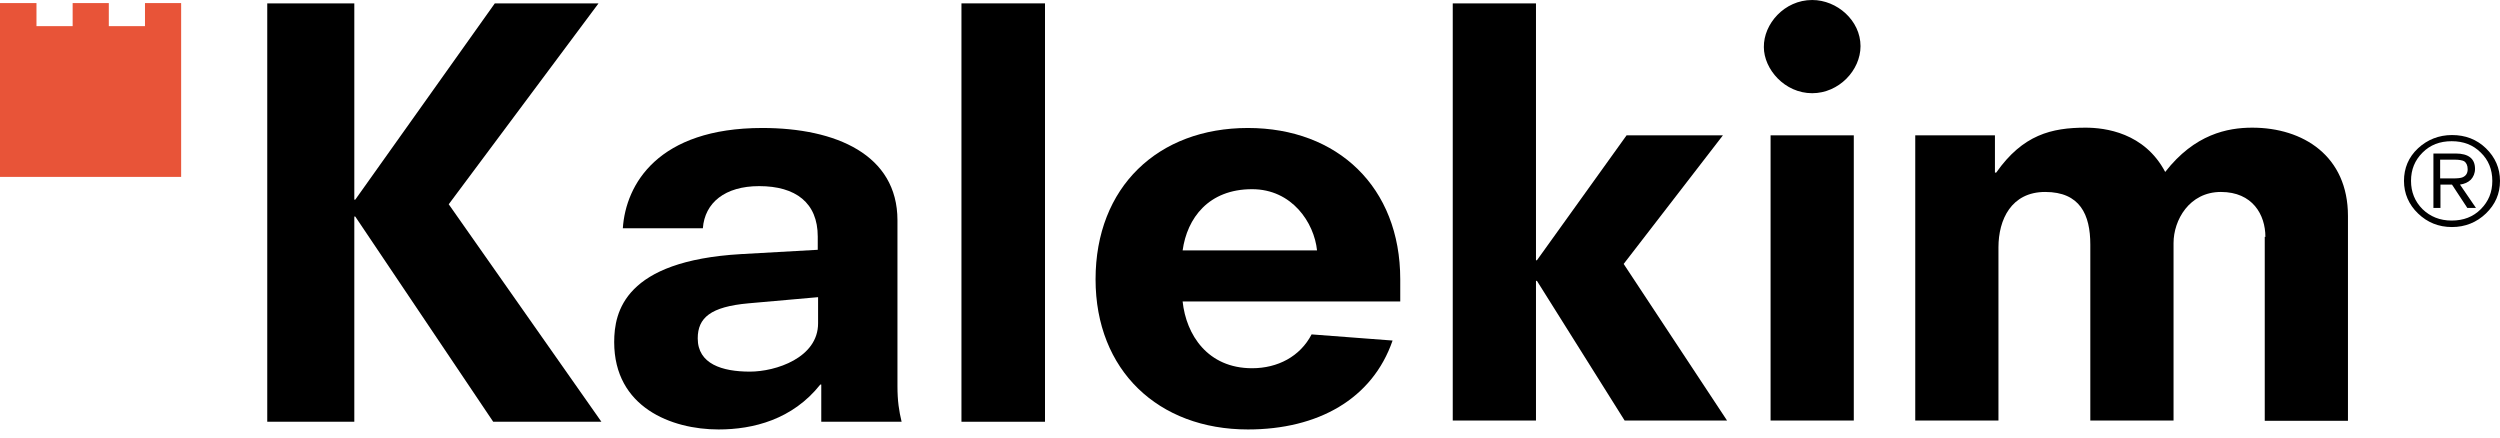 <?xml version="1.0" encoding="UTF-8"?> <svg xmlns="http://www.w3.org/2000/svg" width="120" height="21" viewBox="0 0 120 21" fill="none"> <path d="M23.751 0.162H28.729L21.539 9.805L28.867 20.244H23.674L17.053 10.395H17.007V20.244H12.828V0.162H17.007V9.583H17.053L23.751 0.162Z" fill="black"></path> <path d="M39.437 18.458H39.375C38.039 20.141 36.149 20.614 34.49 20.614C32.231 20.614 29.481 19.55 29.481 16.42C29.481 14.958 29.988 12.522 35.565 12.197L39.252 11.99V11.355C39.252 9.731 38.192 8.934 36.441 8.934C34.797 8.934 33.829 9.731 33.737 10.957H29.896C30.035 8.845 31.586 6.143 36.594 6.143C40.128 6.143 43.078 7.427 43.078 10.573V18.532C43.078 19.255 43.154 19.728 43.277 20.244H39.421V18.458H39.437ZM39.268 14.264L35.934 14.559C34.106 14.722 33.491 15.254 33.491 16.243C33.491 17.468 34.659 17.838 35.995 17.838C37.24 17.838 39.268 17.173 39.268 15.519V14.264Z" fill="black"></path> <path d="M46.15 0.162H50.16V20.244H46.15V0.162Z" fill="black"></path> <path d="M56.766 14.471C56.935 16.066 57.964 17.675 60.099 17.675C61.328 17.675 62.404 17.114 62.957 16.051L66.844 16.346C65.876 19.152 63.264 20.614 59.9 20.614C55.598 20.614 52.587 17.779 52.587 13.408C52.587 8.978 55.583 6.143 59.9 6.143C64.201 6.143 67.212 8.978 67.212 13.408V14.471H56.766ZM63.218 12.02C63.08 10.691 62.02 9.081 60.099 9.081C58.01 9.081 56.981 10.469 56.766 12.02H63.218Z" fill="black"></path> <path d="M73.773 13.481H73.727V20.185H69.732V0.162H73.727V12.492H73.773L78.075 6.497H82.699L77.936 12.669L82.898 20.185H77.982L73.773 13.481Z" fill="black"></path> <path d="M86.985 0C88.183 0 89.305 0.989 89.305 2.215C89.305 3.381 88.26 4.474 86.985 4.474C85.664 4.474 84.665 3.322 84.665 2.259C84.65 1.152 85.648 0 86.985 0ZM84.988 6.497H88.982V20.185H84.988V6.497Z" fill="black"></path> <path d="M108.739 11.37C108.739 10.307 108.124 9.214 106.603 9.214C105.082 9.214 104.33 10.572 104.33 11.665V20.185H100.335V11.739C100.335 10.307 99.844 9.214 98.169 9.214C96.54 9.214 95.926 10.543 95.926 11.872V20.185H91.932V6.497H95.757V8.284H95.819C97.094 6.468 98.476 6.128 100.105 6.128C101.042 6.128 102.932 6.364 103.93 8.254C105.343 6.438 106.926 6.128 108.109 6.128C110.552 6.128 112.702 7.486 112.702 10.366V20.2H108.708V11.37H108.739Z" fill="black"></path> <path d="M8.695 0.148H6.959V1.255H5.223V0.148H3.487V1.255H1.751V0.148H0V8.491H8.695V0.148Z" fill="#E85438"></path> <path d="M118.432 9.982H118.847L118.079 8.86C118.294 8.83 118.463 8.756 118.601 8.624C118.724 8.491 118.801 8.313 118.801 8.107C118.801 7.619 118.494 7.368 117.864 7.368H116.804V9.982H117.142V8.86H117.695L118.432 9.982ZM117.127 8.564V7.664H117.833C118.033 7.664 118.187 7.693 118.279 7.738C118.386 7.811 118.448 7.944 118.448 8.121C118.448 8.313 118.371 8.432 118.217 8.505C118.125 8.55 117.956 8.564 117.726 8.564H117.127ZM115.391 8.683C115.391 9.288 115.621 9.82 116.067 10.248C116.512 10.676 117.05 10.898 117.695 10.898C118.325 10.898 118.878 10.676 119.324 10.248C119.769 9.82 120 9.303 120 8.683C120 8.077 119.769 7.546 119.324 7.117C118.878 6.689 118.34 6.482 117.695 6.482C117.065 6.482 116.512 6.704 116.067 7.117C115.606 7.546 115.391 8.077 115.391 8.683ZM119.631 8.683C119.631 9.229 119.446 9.672 119.078 10.041C118.709 10.41 118.248 10.587 117.68 10.587C117.111 10.587 116.65 10.395 116.282 10.041C115.913 9.672 115.729 9.214 115.729 8.683C115.729 8.136 115.913 7.693 116.282 7.324C116.65 6.955 117.111 6.778 117.68 6.778C118.248 6.778 118.709 6.955 119.078 7.324C119.446 7.678 119.631 8.136 119.631 8.683Z" fill="black"></path> </svg> 